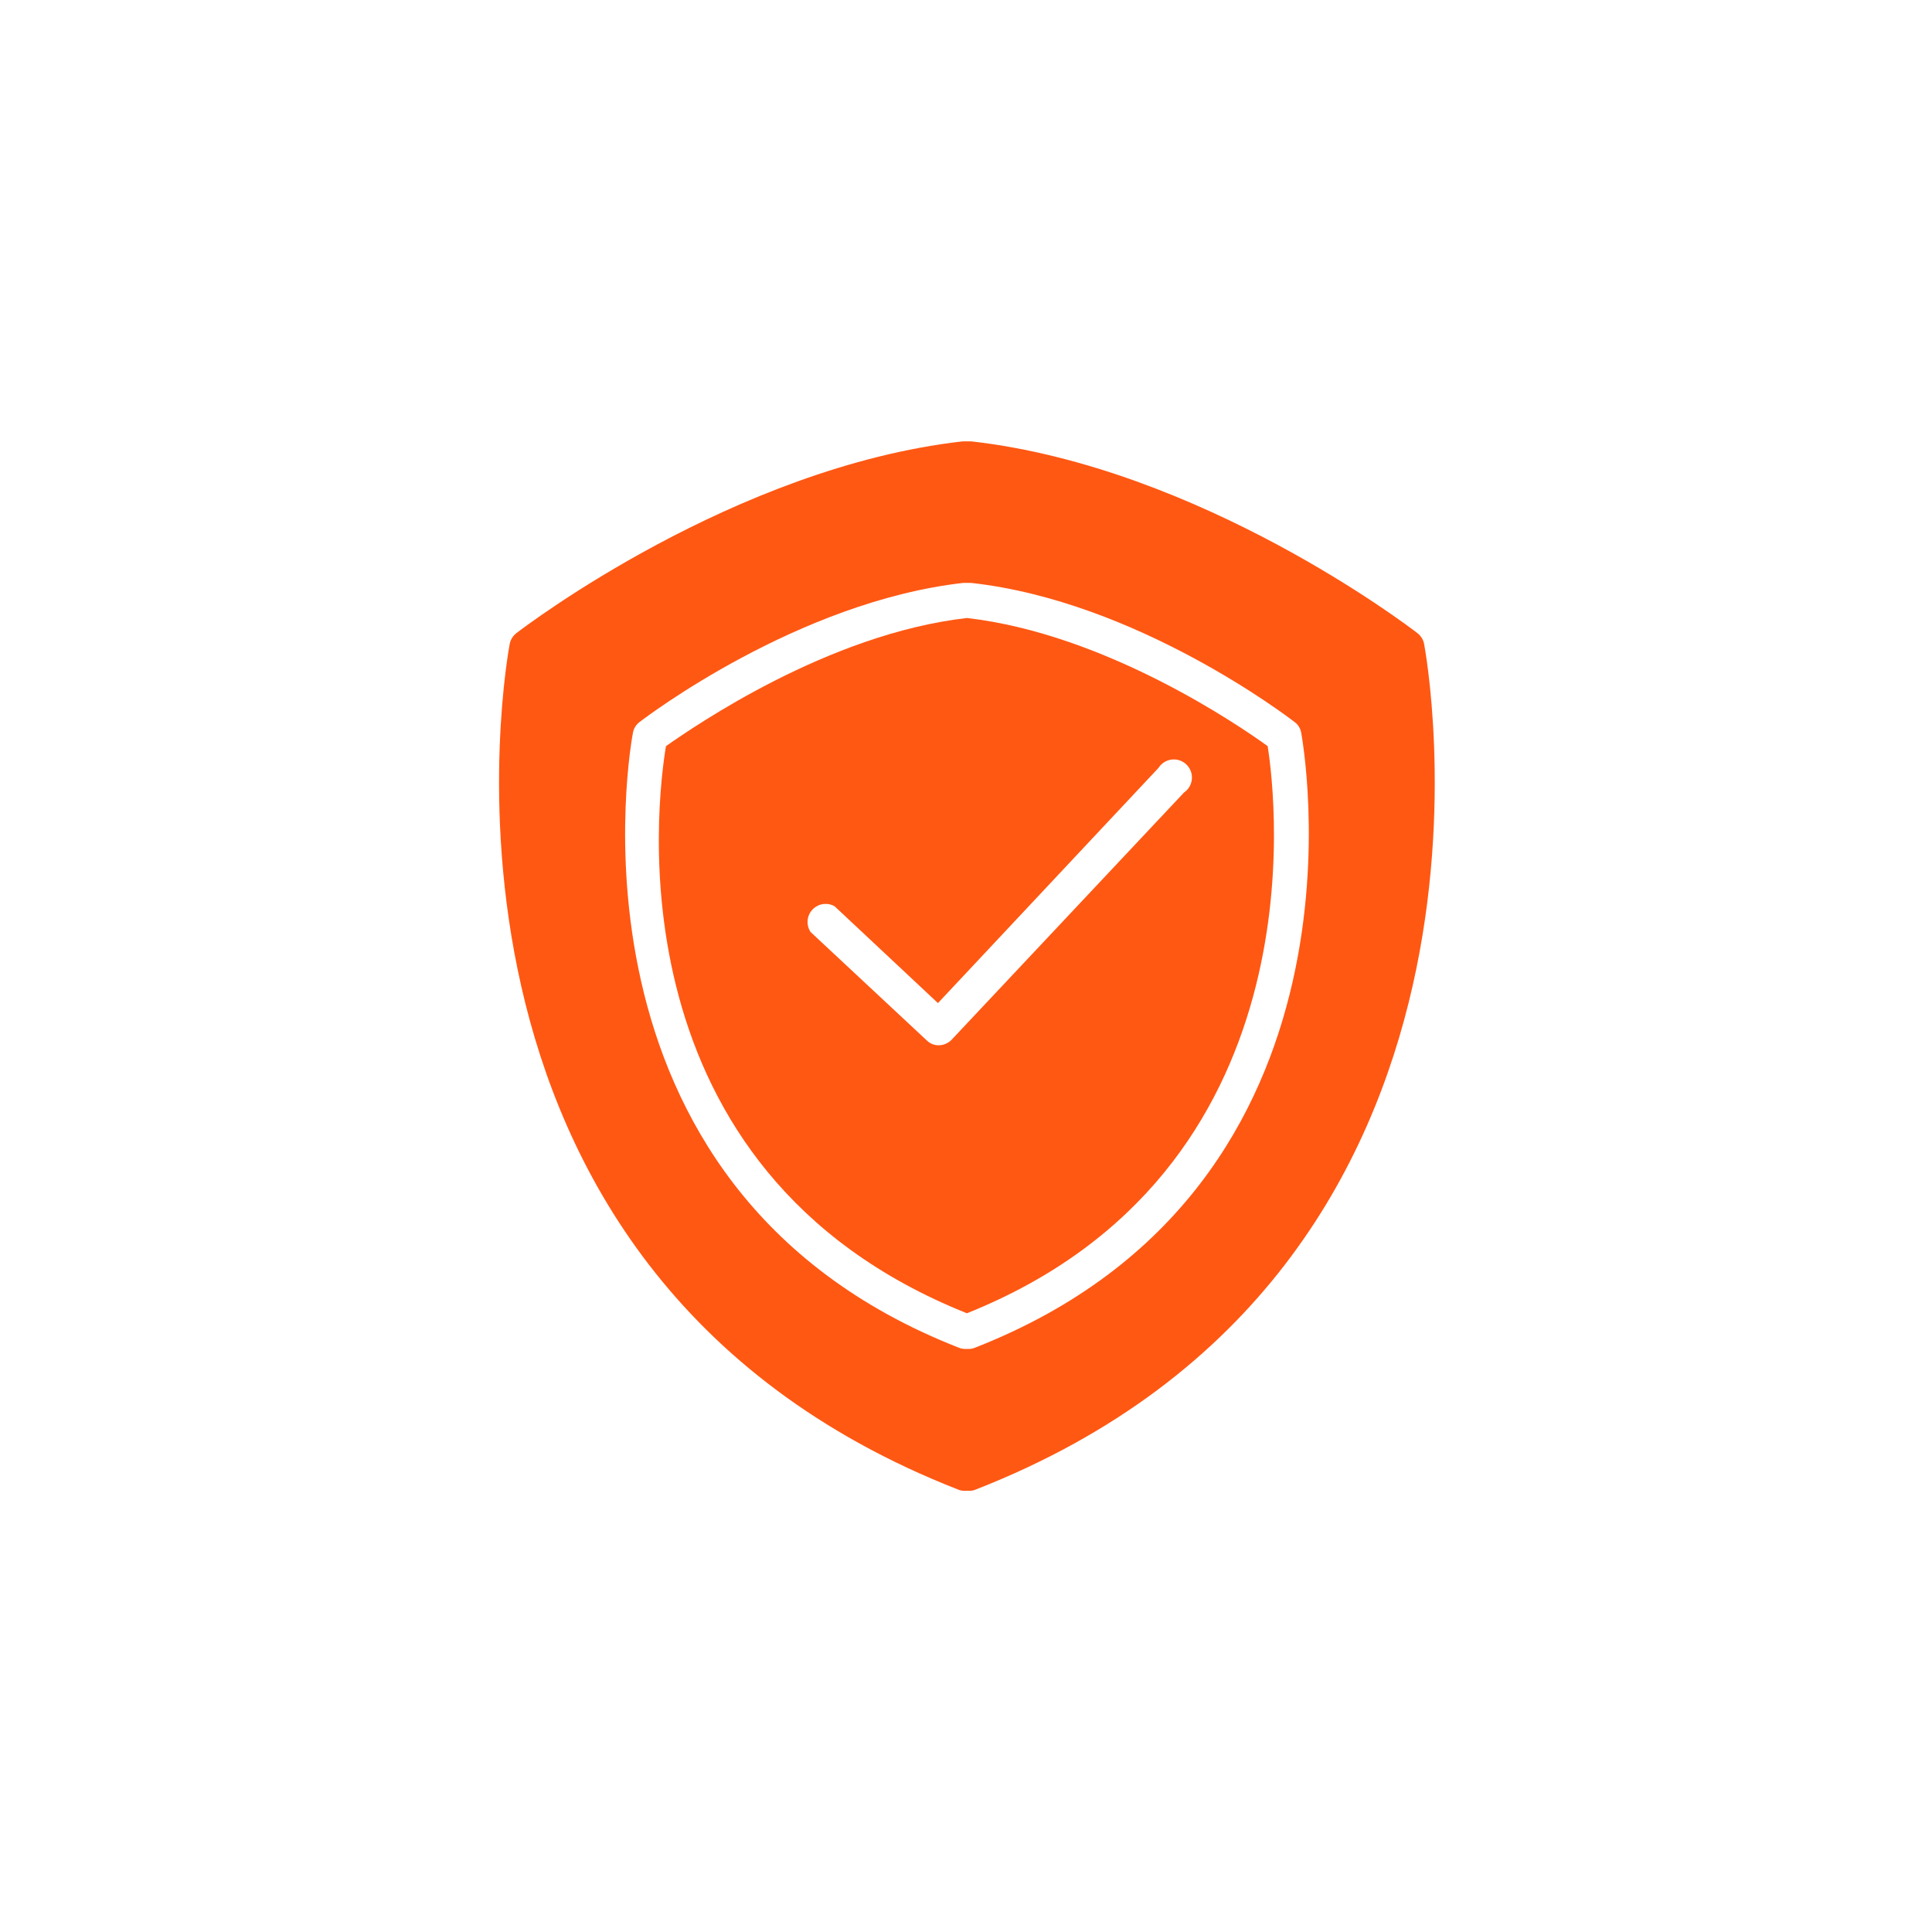 <?xml version="1.0" encoding="UTF-8"?> <svg xmlns="http://www.w3.org/2000/svg" xmlns:xlink="http://www.w3.org/1999/xlink" width="1800" zoomAndPan="magnify" viewBox="0 0 1350 1350" height="1800" preserveAspectRatio="xMidYMid meet" version="1.0"><defs><clipPath id="1e6e910103"><path d="M 348 308.289 L 1003 308.289 L 1003 1041.789 L 348 1041.789 Z M 348 308.289 " clip-rule="nonzero"></path></clipPath></defs><path fill="#ff5813" d="M 675.633 431.832 C 578.266 442.961 484.945 507.703 465.344 521.363 C 458.895 560.309 425.891 817.762 675.633 917.66 C 922.59 818.773 891.738 558.918 885.793 521.363 C 866.195 507.199 772.746 442.961 675.633 431.832 Z M 827.375 553.734 L 664.883 726.594 C 663.715 727.785 662.367 728.707 660.832 729.363 C 659.301 730.02 657.699 730.363 656.031 730.387 C 654.477 730.418 652.977 730.148 651.531 729.578 C 650.082 729.008 648.801 728.18 647.688 727.098 L 566.379 651.227 C 565.988 650.637 565.652 650.02 565.363 649.375 C 565.078 648.73 564.848 648.066 564.672 647.379 C 564.5 646.695 564.383 646.004 564.324 645.301 C 564.266 644.594 564.266 643.891 564.324 643.188 C 564.383 642.484 564.5 641.789 564.676 641.105 C 564.852 640.422 565.086 639.758 565.371 639.113 C 565.656 638.469 565.996 637.852 566.387 637.262 C 566.777 636.676 567.215 636.121 567.695 635.605 C 568.18 635.094 568.699 634.621 569.262 634.191 C 569.824 633.766 570.418 633.387 571.043 633.059 C 571.668 632.73 572.316 632.457 572.988 632.234 C 573.656 632.016 574.344 631.852 575.039 631.746 C 575.738 631.641 576.441 631.598 577.148 631.609 C 577.852 631.621 578.555 631.691 579.246 631.82 C 579.941 631.949 580.621 632.137 581.281 632.379 C 581.945 632.625 582.582 632.922 583.195 633.27 L 655.398 700.922 L 809.543 536.535 C 809.793 536.141 810.066 535.762 810.359 535.395 C 810.652 535.031 810.961 534.684 811.293 534.352 C 811.625 534.023 811.973 533.711 812.34 533.418 C 812.703 533.125 813.086 532.855 813.48 532.605 C 813.875 532.355 814.285 532.129 814.703 531.926 C 815.125 531.723 815.555 531.543 815.996 531.383 C 816.438 531.227 816.887 531.098 817.34 530.988 C 817.797 530.883 818.258 530.801 818.719 530.746 C 819.184 530.691 819.652 530.66 820.117 530.656 C 820.586 530.652 821.051 530.676 821.52 530.723 C 821.984 530.77 822.445 530.844 822.902 530.941 C 823.359 531.039 823.809 531.164 824.254 531.312 C 824.695 531.461 825.129 531.637 825.555 531.832 C 825.977 532.031 826.391 532.25 826.789 532.492 C 827.191 532.734 827.574 533 827.945 533.285 C 828.316 533.57 828.668 533.875 829.008 534.199 C 829.344 534.523 829.66 534.867 829.957 535.227 C 830.258 535.586 830.535 535.961 830.793 536.352 C 831.051 536.742 831.285 537.148 831.496 537.562 C 831.707 537.98 831.898 538.406 832.062 538.848 C 832.227 539.285 832.367 539.73 832.48 540.184 C 832.598 540.637 832.688 541.094 832.75 541.559 C 832.816 542.02 832.855 542.484 832.867 542.953 C 832.879 543.422 832.867 543.887 832.828 544.355 C 832.789 544.82 832.727 545.281 832.633 545.742 C 832.543 546.199 832.43 546.652 832.289 547.098 C 832.148 547.547 831.984 547.98 831.793 548.41 C 831.605 548.836 831.395 549.254 831.16 549.656 C 830.922 550.062 830.668 550.453 830.387 550.828 C 830.109 551.203 829.812 551.562 829.492 551.906 C 829.176 552.25 828.84 552.574 828.484 552.879 C 828.129 553.184 827.758 553.469 827.375 553.734 Z M 827.375 553.734 " fill-opacity="1" fill-rule="nonzero"></path><g clip-path="url(#1e6e910103)"><path fill="#ff5813" d="M 990.496 442.457 C 984.301 437.652 838.754 326.625 678.793 308.418 L 672.473 308.418 C 513.141 326.625 366.965 437.652 360.77 442.457 C 359.617 443.355 358.648 444.426 357.867 445.664 C 357.086 446.902 356.535 448.234 356.215 449.664 C 355.332 454.09 273.895 886.047 669.438 1040.824 C 670.848 1041.438 672.324 1041.734 673.863 1041.707 L 677.402 1041.707 C 678.941 1041.734 680.418 1041.438 681.828 1040.824 C 1077.367 886.047 995.934 454.09 995.047 449.664 C 994.73 448.234 994.18 446.902 993.398 445.664 C 992.617 444.426 991.648 443.355 990.496 442.457 Z M 681.324 941.688 C 679.91 942.301 678.438 942.598 676.898 942.57 L 674.367 942.57 C 672.828 942.598 671.352 942.301 669.941 941.688 C 382.391 829.145 441.57 515.164 442.328 511.75 C 442.617 510.309 443.152 508.969 443.938 507.727 C 444.723 506.484 445.703 505.422 446.883 504.543 C 451.309 501.129 557.398 420.453 673.102 407.301 L 678.414 407.301 C 794.117 419.949 900.211 501.129 904.637 504.543 C 905.812 505.422 906.797 506.484 907.582 507.727 C 908.363 508.969 908.902 510.309 909.188 511.75 C 909.695 515.164 968.871 829.145 681.324 941.688 Z M 681.324 941.688 " fill-opacity="1" fill-rule="nonzero"></path></g></svg> 
